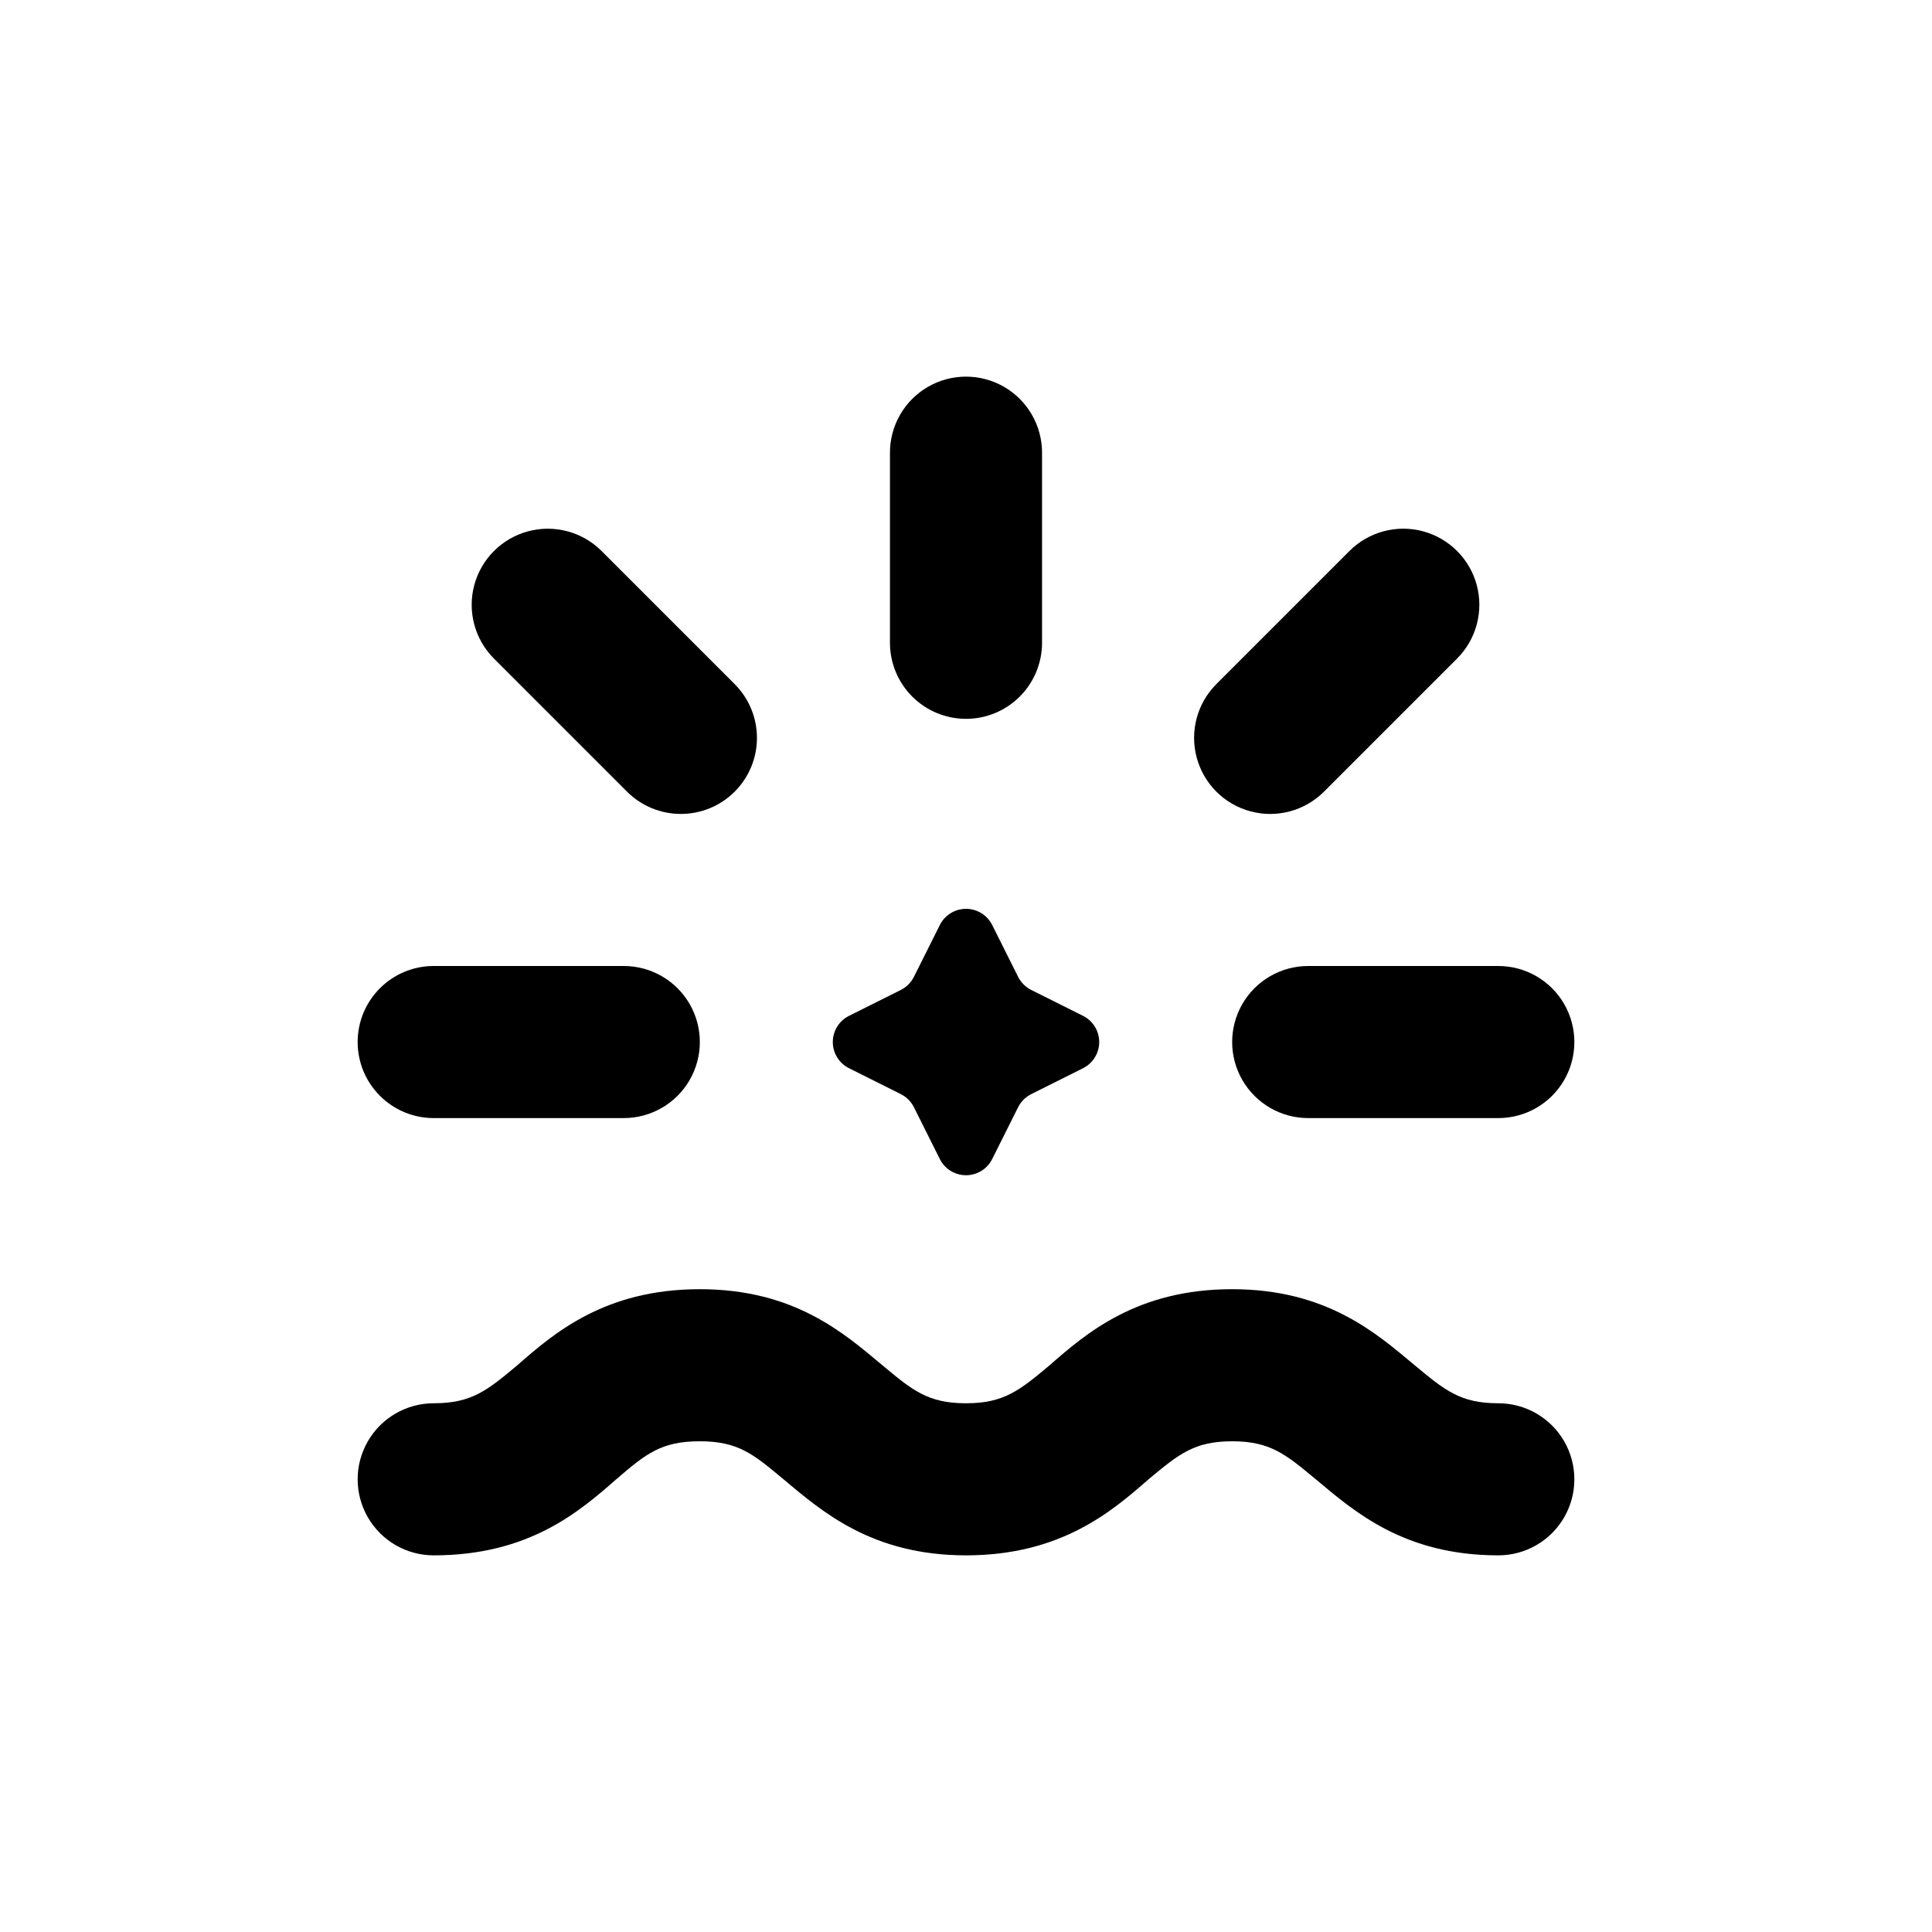 <?xml version="1.0" encoding="UTF-8"?>
<!-- Uploaded to: ICON Repo, www.iconrepo.com, Generator: ICON Repo Mixer Tools -->
<svg fill="#000000" width="800px" height="800px" version="1.1" viewBox="144 144 512 512" xmlns="http://www.w3.org/2000/svg">
 <g>
  <path d="m541.07 515.88c-10.078 0-14.156-3.426-22.168-10.078-10.078-8.414-23.277-20.152-48.367-20.152s-38.543 11.539-48.367 20.152c-7.957 6.652-12.09 10.078-22.164 10.078-10.078 0-14.207-3.426-22.168-10.078-10.078-8.414-23.277-20.152-48.367-20.152s-38.543 11.539-48.367 20.152c-7.957 6.652-12.09 10.078-22.164 10.078-7.203 0-13.855 3.84-17.453 10.074-3.602 6.238-3.602 13.918 0 20.152 3.598 6.238 10.25 10.078 17.453 10.078 25.191 0 38.543-11.539 48.367-20.152 7.961-6.852 11.992-10.078 22.168-10.078s14.207 3.426 22.168 10.078c10.078 8.414 23.328 20.152 48.367 20.152 25.039 0 38.543-11.539 48.367-20.152 8.004-6.652 12.086-10.078 22.16-10.078 10.078 0 14.156 3.426 22.168 10.078 10.078 8.414 23.277 20.152 48.367 20.152 7.199 0 13.852-3.84 17.453-10.078 3.598-6.234 3.598-13.914 0-20.152-3.602-6.234-10.254-10.074-17.453-10.074z"/>
  <path d="m238.78 420.15c0 5.344 2.121 10.469 5.902 14.25 3.777 3.777 8.902 5.902 14.25 5.902h50.379c7.199 0 13.852-3.844 17.453-10.078 3.598-6.234 3.598-13.918 0-20.152-3.602-6.234-10.254-10.074-17.453-10.074h-50.379c-5.348 0-10.473 2.121-14.25 5.902-3.781 3.777-5.902 8.902-5.902 14.25z"/>
  <path d="m494.87 353.8 35.266-35.266v-0.004c5.094-5.094 7.082-12.516 5.219-19.477-1.863-6.957-7.301-12.391-14.258-14.258-6.957-1.863-14.383 0.125-19.477 5.219l-35.266 35.266v0.004c-5.094 5.094-7.086 12.516-5.219 19.477 1.863 6.957 7.297 12.391 14.258 14.258 6.957 1.863 14.383-0.125 19.477-5.219z"/>
  <path d="m324.43 359.7c5.348 0.004 10.48-2.117 14.262-5.898 3.785-3.781 5.91-8.91 5.906-14.258 0-5.348-2.125-10.477-5.91-14.254l-35.266-35.266v-0.004c-5.094-5.094-12.52-7.082-19.477-5.219-6.957 1.867-12.395 7.301-14.258 14.258-1.863 6.961 0.125 14.383 5.219 19.477l35.266 35.266v0.004c3.785 3.777 8.914 5.898 14.258 5.894z"/>
  <path d="m369.02 427.1 13.703 6.852v0.004c1.5 0.754 2.723 1.973 3.477 3.473l6.852 13.703v0.004c1.309 2.641 4.004 4.312 6.953 4.312s5.641-1.672 6.949-4.312l6.852-13.703 0.004-0.004c0.754-1.5 1.973-2.719 3.473-3.473l13.703-6.852 0.004-0.004c2.641-1.309 4.312-4 4.312-6.949 0-2.949-1.672-5.644-4.312-6.953l-13.703-6.852h-0.004c-1.5-0.754-2.719-1.977-3.473-3.477l-6.852-13.703h-0.004c-1.309-2.644-4-4.316-6.949-4.316s-5.644 1.672-6.953 4.316l-6.852 13.703c-0.754 1.5-1.977 2.723-3.477 3.477l-13.703 6.852c-2.644 1.309-4.316 4.004-4.316 6.953 0 2.949 1.672 5.641 4.316 6.949z"/>
  <path d="m400 334.5c5.344 0 10.469-2.125 14.25-5.902 3.777-3.781 5.902-8.906 5.902-14.25v-50.383c0-7.199-3.844-13.852-10.078-17.453-6.234-3.598-13.918-3.598-20.152 0-6.234 3.602-10.074 10.254-10.074 17.453v50.383c0 5.344 2.121 10.469 5.902 14.25 3.777 3.777 8.902 5.902 14.25 5.902z"/>
  <path d="m541.07 400h-50.383c-7.199 0-13.852 3.84-17.453 10.074-3.598 6.234-3.598 13.918 0 20.152 3.602 6.234 10.254 10.078 17.453 10.078h50.383c7.199 0 13.852-3.844 17.453-10.078 3.598-6.234 3.598-13.918 0-20.152-3.602-6.234-10.254-10.074-17.453-10.074z"/>
 </g>
</svg>